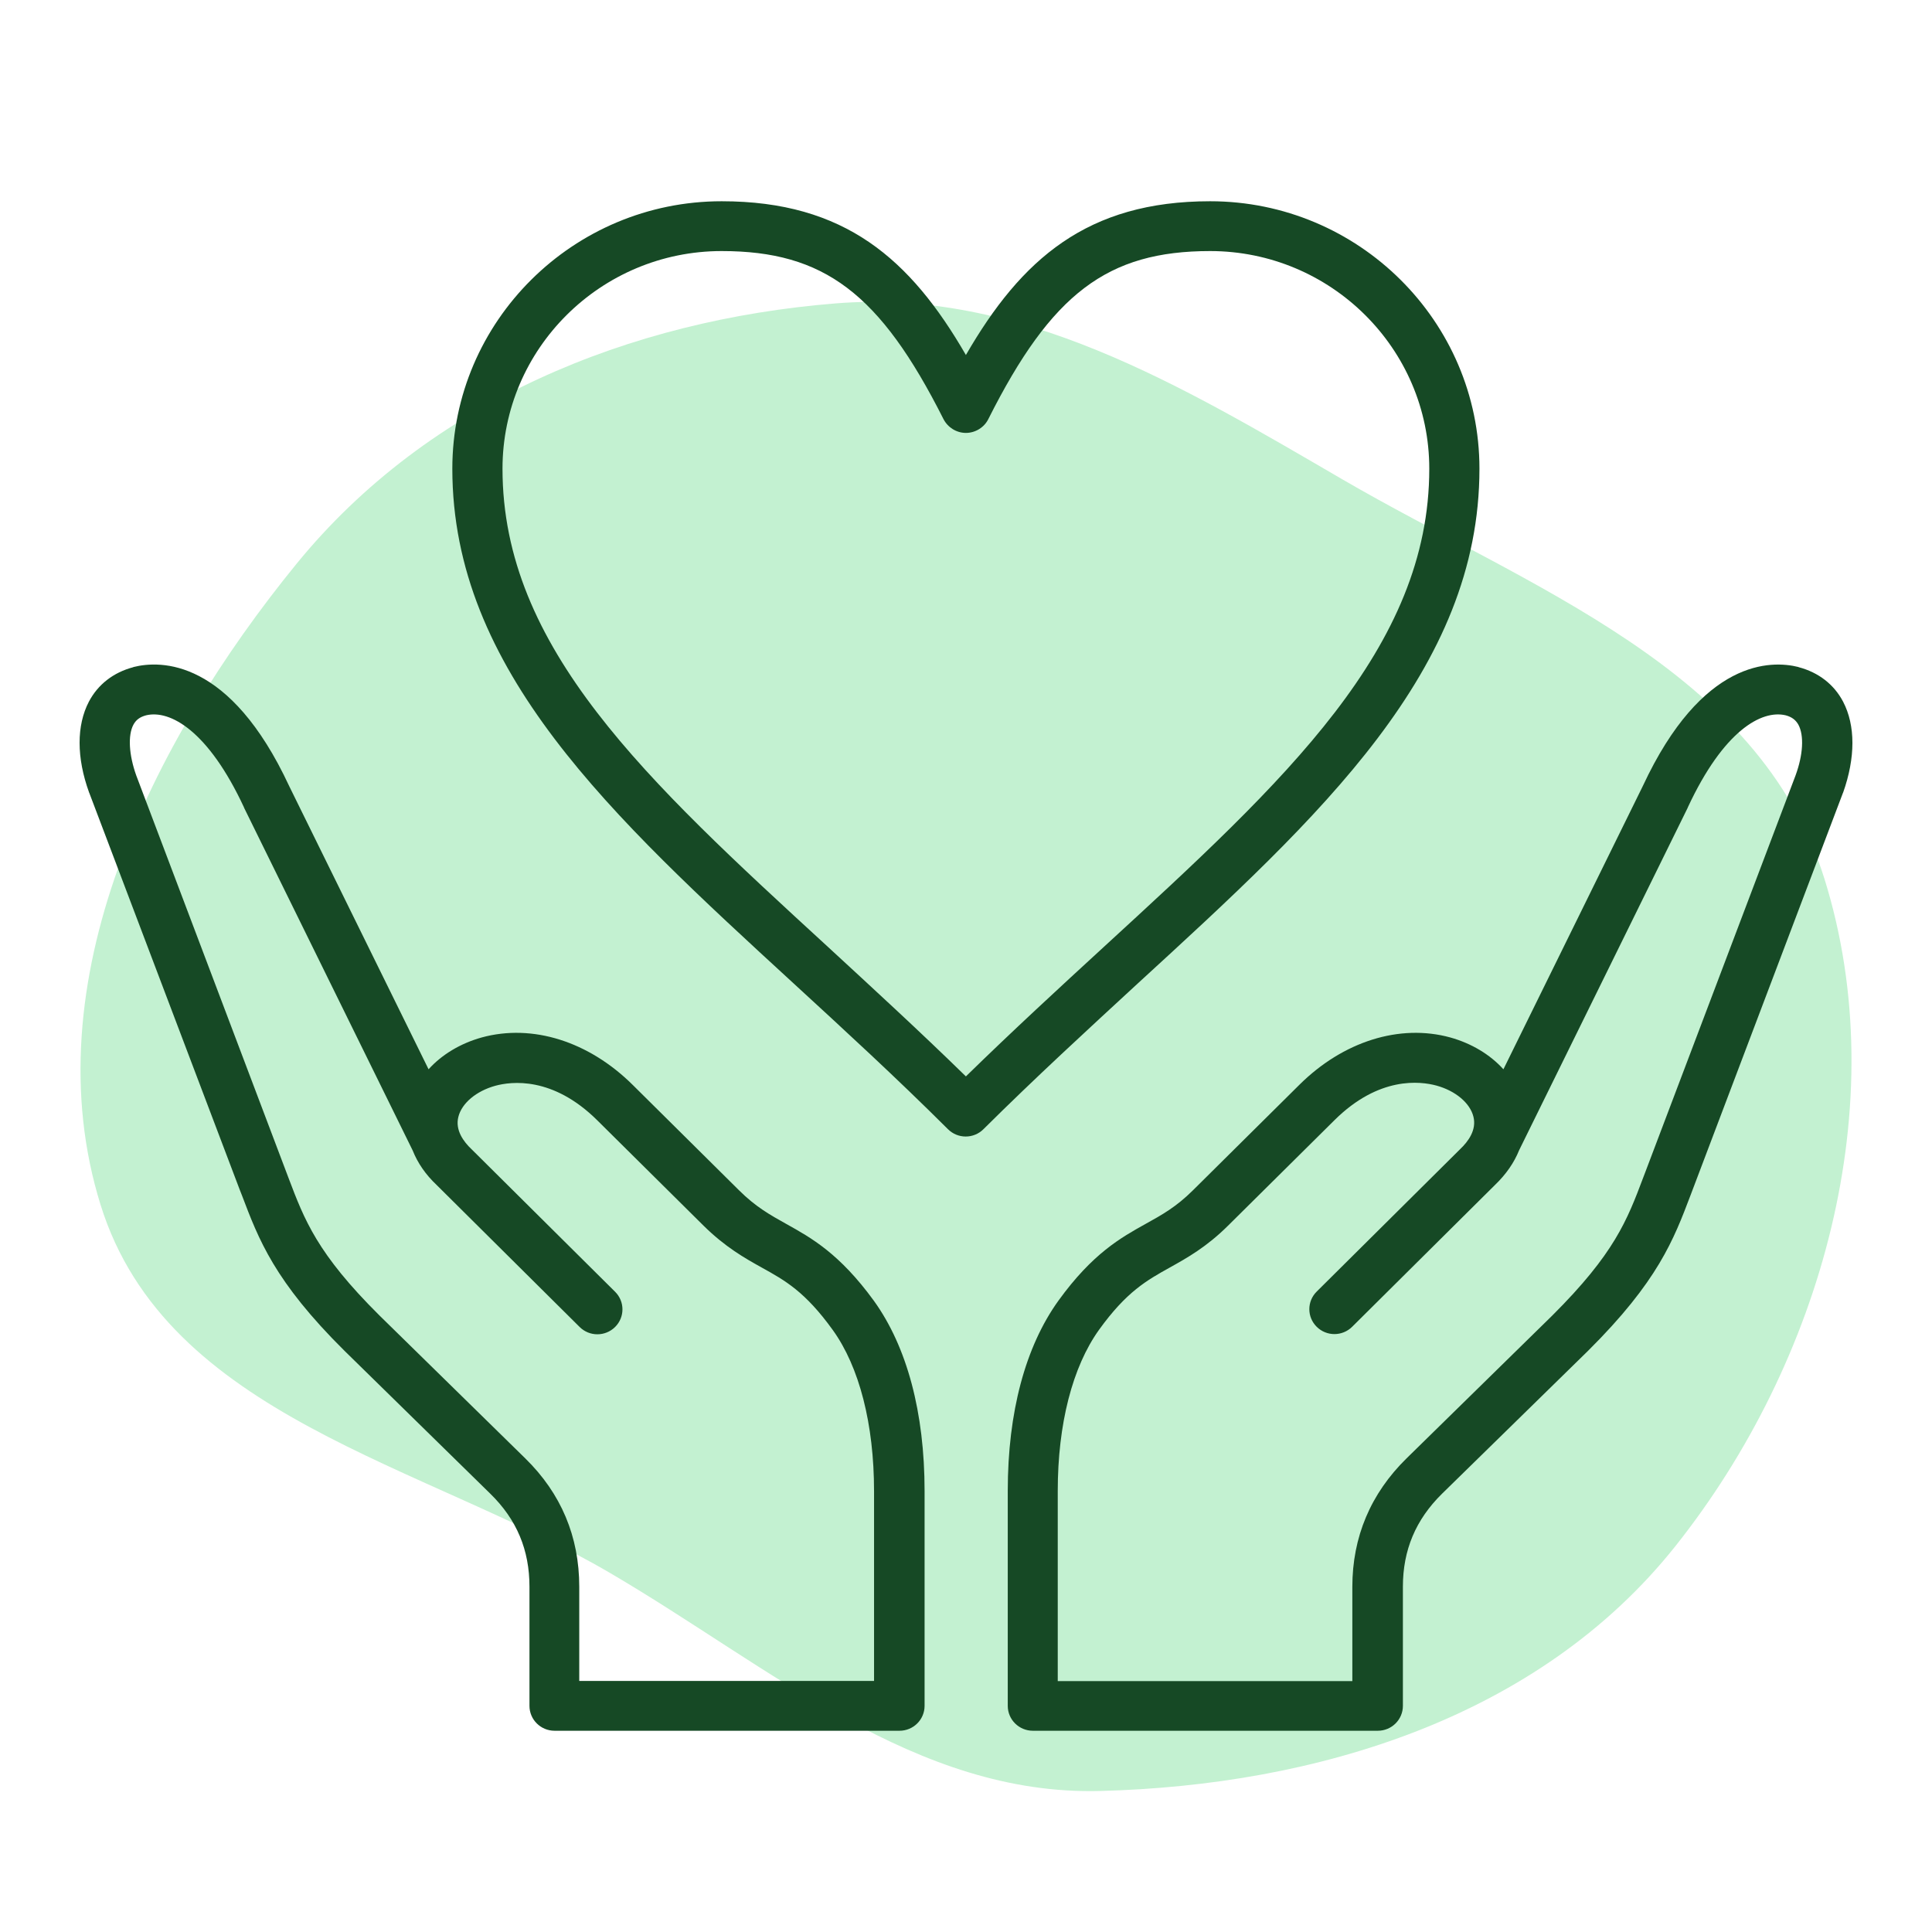 <svg width="96" height="96" viewBox="0 0 96 96" fill="none" xmlns="http://www.w3.org/2000/svg">
<path fill-rule="evenodd" clip-rule="evenodd" d="M4.998 59.87C8.277 70.403 21.025 72.714 30.347 78.18C38.325 82.858 45.492 89.231 54.664 88.993C65.383 88.716 76.469 85.367 83.264 76.809C90.502 67.694 94.161 54.883 90.655 43.666C87.388 33.212 75.974 29.213 66.701 23.818C58.68 19.151 50.695 14.334 41.517 15.076C31.299 15.902 21.329 19.926 14.732 28.018C7.512 36.874 1.568 48.851 4.998 59.87Z" fill="#C3F1D1"/>
<path d="M91.582 34.865C91.132 34.009 90.363 33.413 89.379 33.153C89.37 33.153 89.37 33.153 89.361 33.143C88.02 32.808 84.581 32.725 81.629 39.062L74.704 53.132C74.047 52.406 73.129 51.848 72.061 51.55C69.549 50.861 66.738 51.746 64.564 53.904L59.278 59.144C58.444 59.972 57.741 60.363 56.935 60.809C55.698 61.498 54.292 62.28 52.596 64.625C50.947 66.914 50.075 70.18 50.075 74.079V84.762C50.075 85.451 50.638 86 51.322 86H68.462C69.156 86 69.709 85.442 69.709 84.762V78.844C69.709 77.02 70.346 75.512 71.648 74.228L78.902 67.128C82.388 63.666 83.166 61.591 84 59.395L91.572 39.406C91.572 39.397 91.572 39.397 91.582 39.388C92.2 37.647 92.2 36.047 91.582 34.865ZM89.22 38.531L81.751 58.25L81.648 58.52C80.851 60.633 80.223 62.289 77.131 65.369L69.887 72.469C68.106 74.219 67.197 76.369 67.197 78.853V83.534H52.559V74.089C52.559 70.757 53.29 67.919 54.611 66.076C55.979 64.178 56.982 63.62 58.135 62.978C58.987 62.503 59.953 61.963 61.021 60.902L66.307 55.663C68.528 53.458 70.589 53.728 71.377 53.942C72.323 54.202 73.045 54.807 73.213 55.486C73.382 56.147 72.951 56.724 72.558 57.096C72.548 57.106 72.539 57.115 72.539 57.115L65.426 64.178C64.938 64.662 64.938 65.444 65.426 65.927C65.913 66.411 66.7 66.411 67.188 65.927L74.291 58.874C74.835 58.353 75.238 57.766 75.481 57.161L83.859 40.141C83.859 40.132 83.869 40.123 83.869 40.113C85.64 36.307 87.533 35.256 88.733 35.544C89.042 35.628 89.229 35.777 89.361 36.01C89.651 36.549 89.595 37.508 89.22 38.531ZM39.073 60.819C38.258 60.363 37.555 59.972 36.73 59.153L31.445 53.914C29.261 51.746 26.459 50.861 23.938 51.55C22.87 51.848 21.951 52.406 21.295 53.132L14.37 39.062C11.418 32.715 7.978 32.808 6.638 33.143C6.629 33.143 6.629 33.143 6.62 33.153C5.636 33.413 4.867 34.009 4.417 34.865C3.799 36.047 3.799 37.647 4.427 39.378C4.427 39.388 4.427 39.388 4.436 39.397L11.915 59.125L12.018 59.386C12.852 61.582 13.63 63.666 17.125 67.128L24.369 74.228C25.681 75.512 26.309 77.02 26.309 78.844V84.762C26.309 85.451 26.871 86 27.555 86H44.696C45.389 86 45.942 85.442 45.942 84.762V74.089C45.942 70.189 45.071 66.923 43.422 64.634C41.716 62.289 40.31 61.507 39.073 60.819ZM43.431 83.525H28.783V78.844C28.783 76.359 27.884 74.21 26.094 72.46L18.859 65.369C15.757 62.289 15.129 60.623 14.332 58.52L6.77 38.531C6.404 37.508 6.348 36.54 6.629 36.01C6.76 35.768 6.948 35.628 7.257 35.544C8.447 35.256 10.35 36.307 12.121 40.113C12.121 40.123 12.13 40.132 12.13 40.141L20.508 57.171C20.752 57.785 21.145 58.362 21.698 58.883L28.802 65.937C29.289 66.421 30.076 66.421 30.564 65.937C31.051 65.453 31.051 64.671 30.564 64.187L23.451 57.124C23.442 57.115 23.432 57.106 23.432 57.106C23.038 56.733 22.607 56.157 22.776 55.496C22.945 54.816 23.666 54.212 24.613 53.951C25.4 53.737 27.462 53.467 29.683 55.673L34.968 60.912C36.046 61.973 37.002 62.512 37.855 62.987C39.017 63.629 40.01 64.187 41.379 66.086C42.7 67.919 43.431 70.766 43.431 74.098V83.525ZM73.513 23.289C73.513 15.965 67.506 10 60.131 10C54.021 10 50.75 12.876 47.995 17.64C45.239 12.876 41.978 10 35.859 10C28.483 10 22.476 15.965 22.476 23.289C22.476 33.292 30.339 40.514 39.439 48.87C41.931 51.159 44.518 53.532 47.105 56.11C47.348 56.352 47.667 56.473 47.985 56.473C48.304 56.473 48.623 56.352 48.866 56.11C51.462 53.532 54.039 51.169 56.532 48.87C65.651 40.514 73.513 33.292 73.513 23.289ZM47.995 53.486C45.671 51.215 43.365 49.103 41.135 47.046C32.101 38.755 24.969 32.203 24.969 23.289C24.969 17.333 29.852 12.475 35.859 12.475C40.947 12.475 43.731 14.578 46.88 20.823C47.095 21.241 47.526 21.511 47.995 21.511C48.463 21.511 48.904 21.241 49.11 20.823C52.249 14.578 55.033 12.475 60.131 12.475C66.129 12.475 71.02 17.324 71.02 23.289C71.02 32.203 63.889 38.755 54.855 47.046C52.615 49.103 50.319 51.215 47.995 53.486Z" fill="#164925"/>
</svg>
